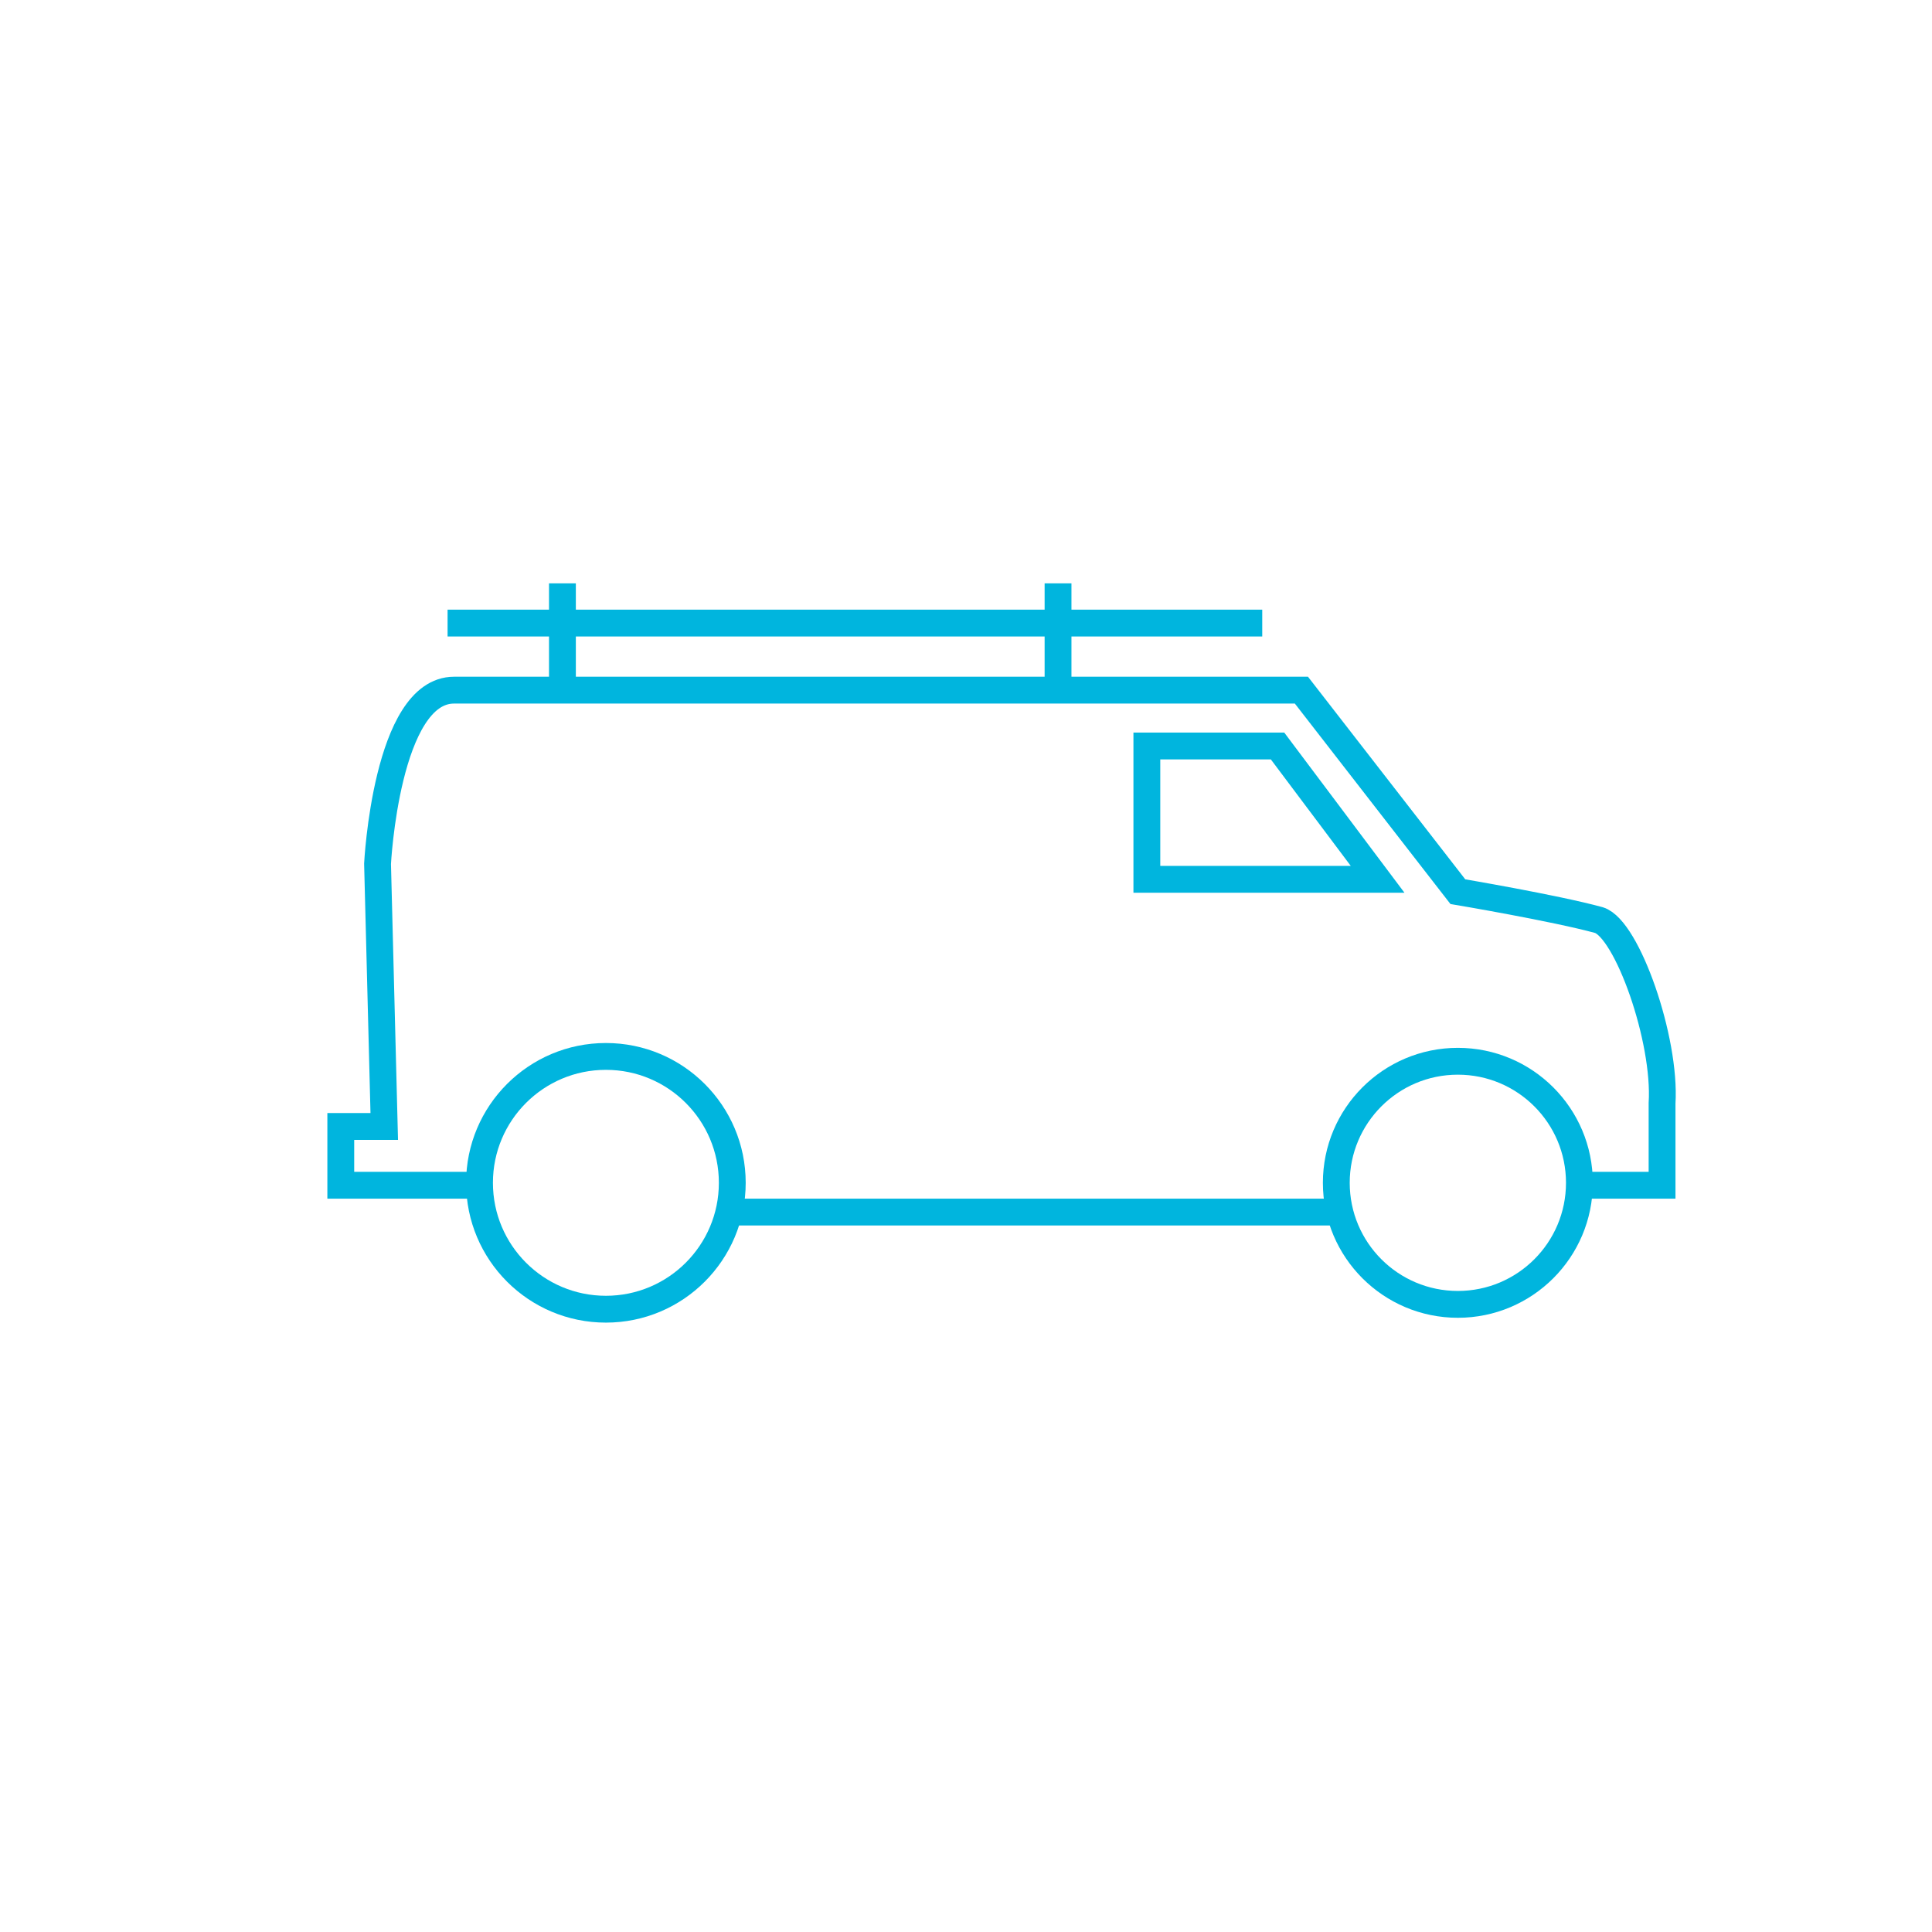 <?xml version="1.0" encoding="UTF-8"?> <svg xmlns="http://www.w3.org/2000/svg" id="Layer_1" viewBox="0 0 72 72"><defs><style>.cls-1{fill:none;stroke:#00b5de;stroke-miterlimit:10;}</style></defs><polygon class="cls-1" points="42.74 27.8 47.61 27.8 51.34 32.77 42.74 32.77 42.74 27.8"></polygon><line class="cls-1" x1="49.79" y1="45.17" x2="27.29" y2="45.17"></line><path class="cls-1" d="M58.86,44.17h3.08v-3.05c.15-2.38-1.3-6.5-2.35-6.83-1.64-.45-5.26-1.06-5.26-1.06l-5.83-7.51H16.92c-2.52,0-2.85,6.47-2.85,6.47l.25,9.79h-1.62v2.19h5.17"></path><line class="cls-1" x1="47.04" y1="23.22" x2="16.68" y2="23.22"></line><line class="cls-1" x1="39.43" y1="21.74" x2="39.43" y2="25.72"></line><line class="cls-1" x1="20.96" y1="21.74" x2="20.96" y2="25.72"></line><circle class="cls-1" cx="22.58" cy="44.08" r="4.71"></circle><circle class="cls-1" cx="54.33" cy="44.08" r="4.53"></circle></svg> 